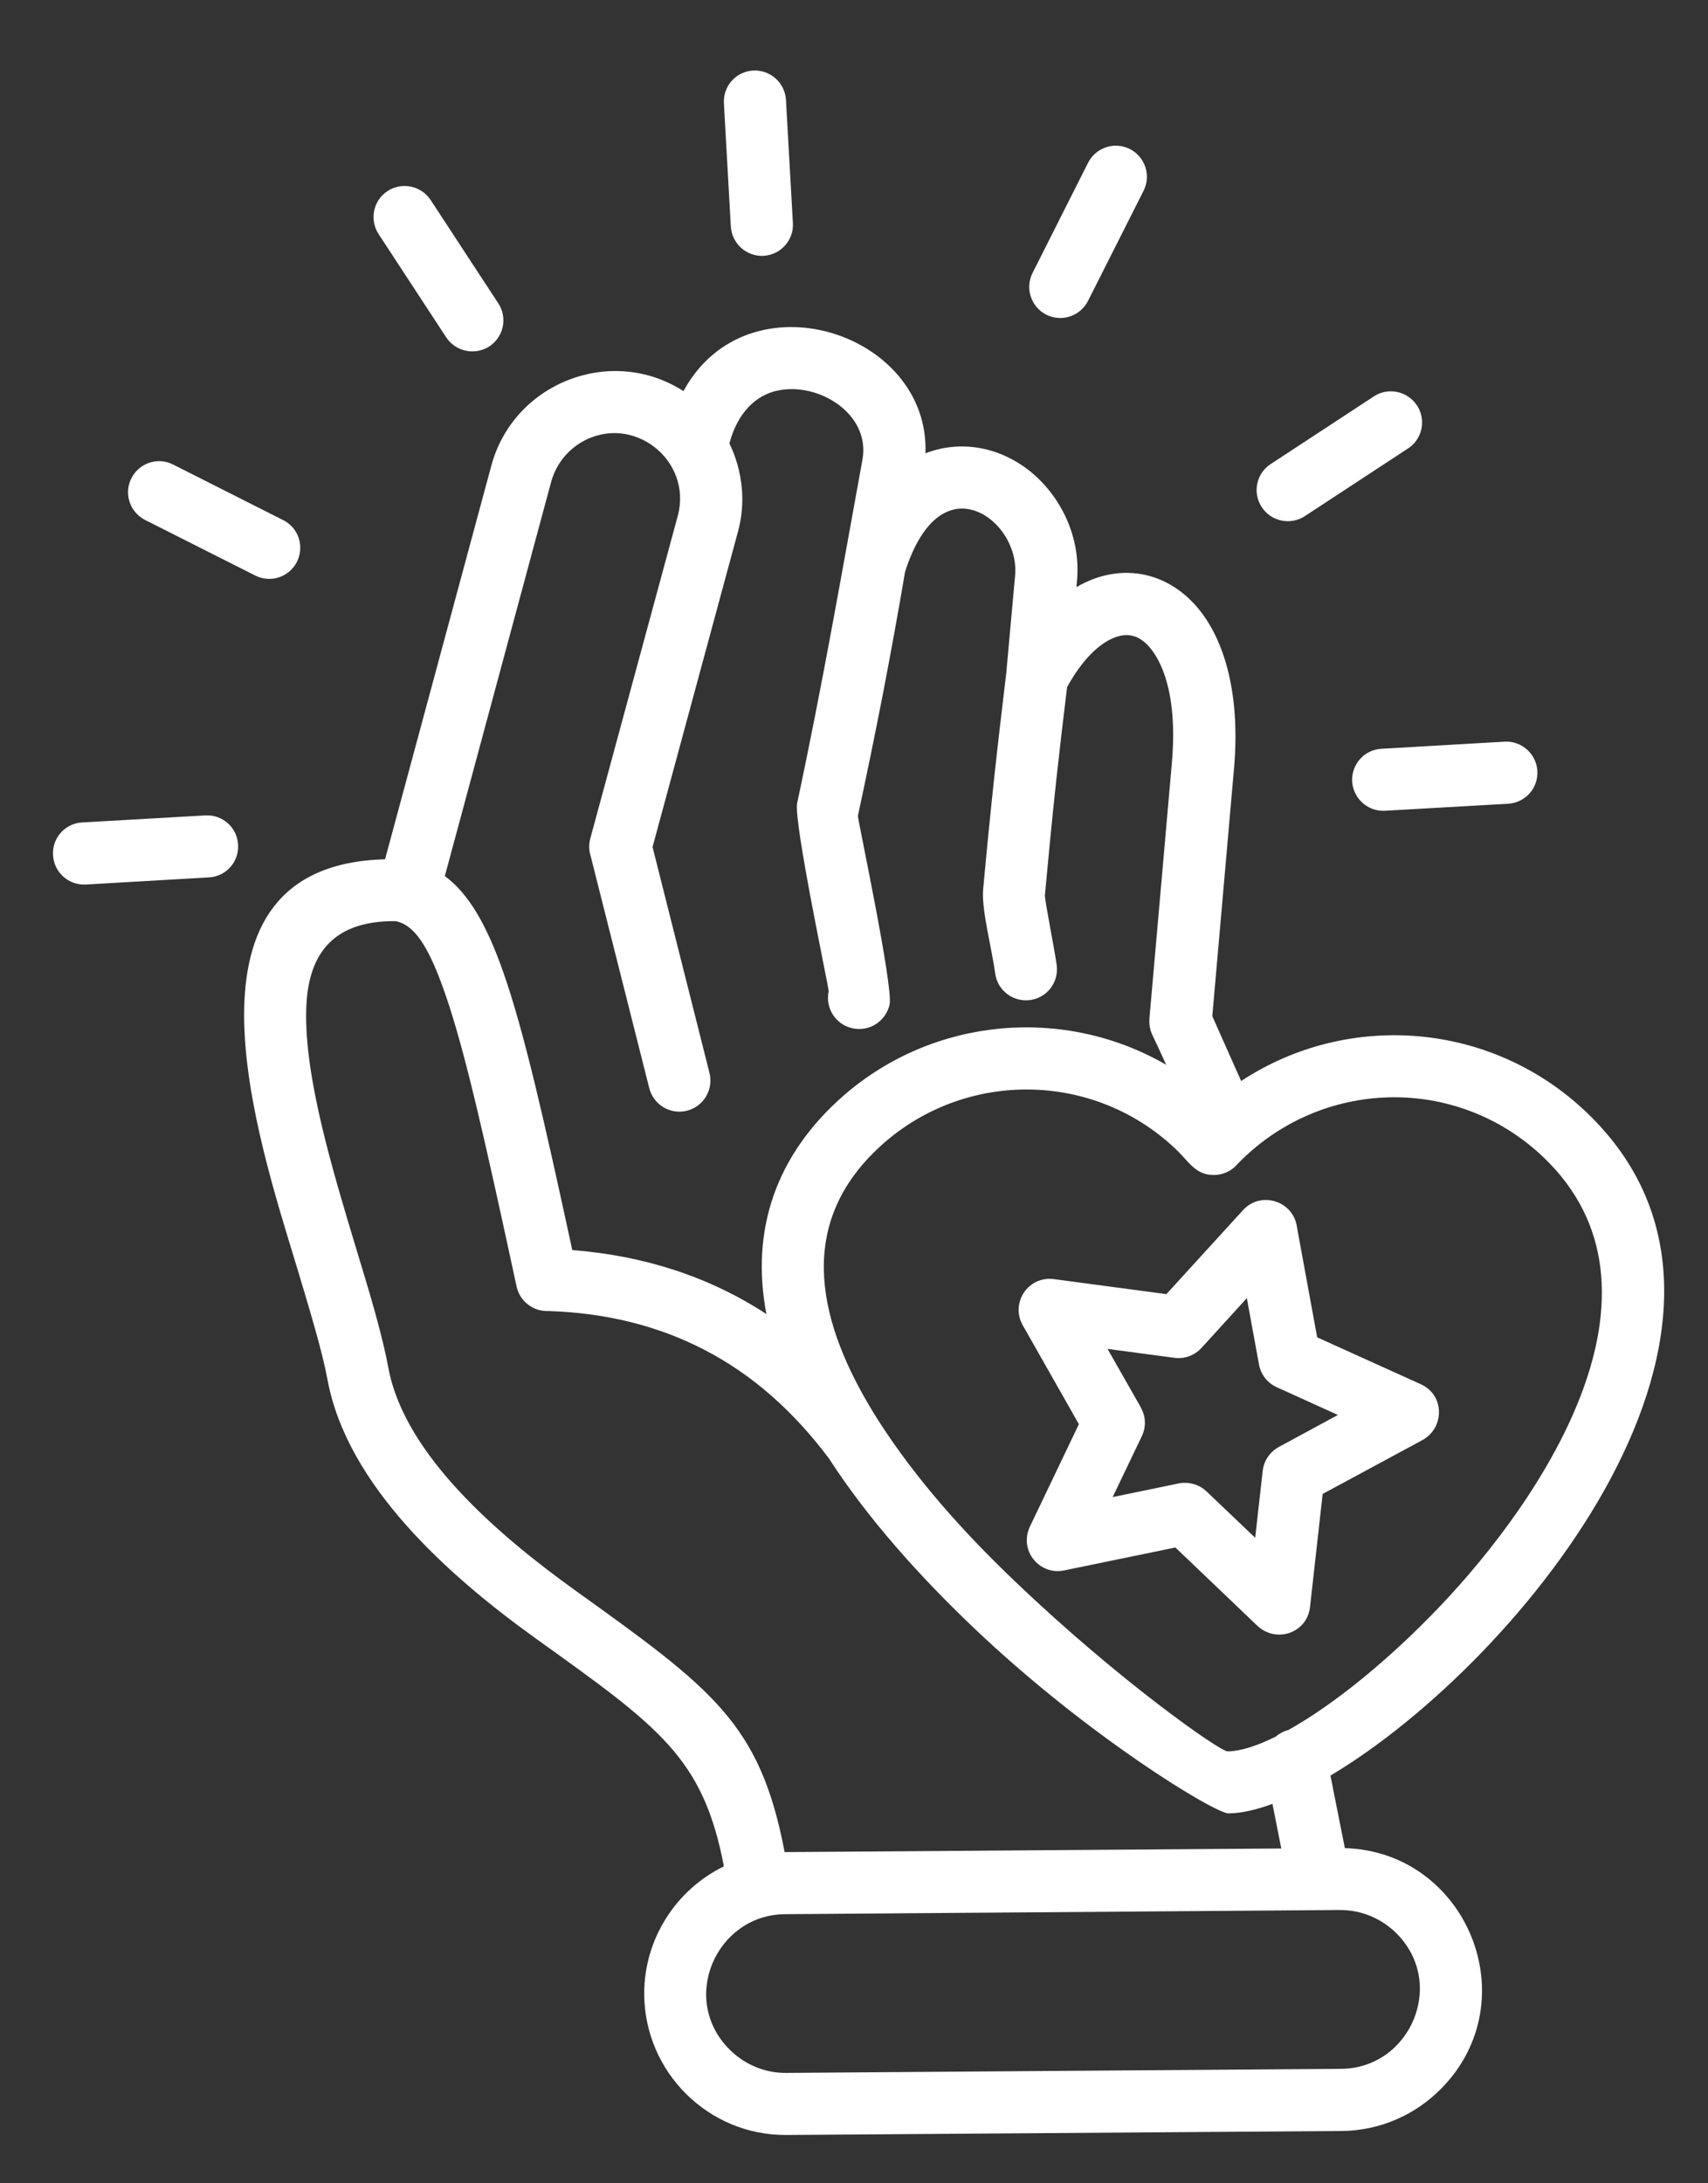 <svg width="18" height="23" viewBox="0 0 18 23" fill="none" xmlns="http://www.w3.org/2000/svg">
<rect x="0" y="0" width="18" height="23" fill="#333333" stroke="none"/>
<path d="M6.031 13.169C6.787 13.228 7.472 13.448 8.077 13.843C7.91 12.971 8.167 12.173 8.892 11.54C9.846 10.711 11.218 10.597 12.29 11.217C12.242 11.111 12.194 11.006 12.143 10.9C12.119 10.848 12.109 10.79 12.114 10.733H12.113L12.35 8.037C12.399 7.484 12.311 7.091 12.152 6.866C12.047 6.718 11.919 6.651 11.752 6.714C11.586 6.775 11.408 6.946 11.246 7.237C11.209 7.535 11.17 7.867 11.13 8.234C11.087 8.63 11.049 9.028 11.012 9.43C11.008 9.48 11.115 10.006 11.136 10.167C11.16 10.346 11.036 10.511 10.856 10.535C10.677 10.559 10.512 10.434 10.488 10.255C10.452 9.989 10.342 9.582 10.361 9.37C10.439 8.515 10.508 7.892 10.605 7.087L10.698 6.06C10.734 5.657 10.35 5.253 10.003 5.382C9.83 5.446 9.66 5.641 9.538 6.024C9.468 6.441 9.39 6.864 9.308 7.293C9.224 7.724 9.135 8.159 9.041 8.595C9.036 8.62 9.416 10.391 9.375 10.583C9.335 10.759 9.161 10.872 8.983 10.832C8.806 10.794 8.695 10.619 8.733 10.442C8.738 10.418 8.36 8.651 8.401 8.46C8.662 7.242 8.867 6.06 9.089 4.843C9.177 4.358 8.621 4.018 8.187 4.116C7.972 4.165 7.776 4.337 7.687 4.671C7.69 4.686 7.919 5.088 7.776 5.605L6.877 8.923L7.477 11.303C7.521 11.478 7.415 11.657 7.239 11.701C7.064 11.745 6.886 11.638 6.842 11.462L6.224 9.015C6.206 8.956 6.205 8.893 6.221 8.833L7.143 5.434C7.3 4.846 6.667 4.349 6.132 4.656C5.979 4.745 5.86 4.891 5.809 5.074L4.688 9.229C4.934 9.41 5.125 9.732 5.303 10.239C5.523 10.864 5.734 11.798 6.031 13.169ZM9.262 14.973C9.655 15.584 10.156 16.144 10.703 16.665C11.794 17.707 12.857 18.451 12.938 18.45C13.071 18.448 13.245 18.394 13.445 18.294C13.482 18.262 13.527 18.238 13.577 18.225C14.042 17.966 14.623 17.501 15.174 16.923C16.272 15.771 17.727 13.583 16.265 12.19C15.805 11.752 15.214 11.544 14.631 11.56C14.051 11.576 13.478 11.813 13.044 12.26C12.984 12.333 12.892 12.378 12.791 12.378C12.6 12.378 12.533 12.242 12.395 12.109C11.482 11.238 10.037 11.272 9.165 12.185C8.363 13.026 8.676 14.053 9.262 14.973ZM8.736 15.364C8.357 14.86 7.928 14.482 7.43 14.223C6.941 13.968 6.389 13.83 5.778 13.811C5.701 13.814 5.625 13.79 5.564 13.742C5.502 13.695 5.46 13.627 5.444 13.552C5.122 12.063 4.903 11.07 4.686 10.453C4.513 9.959 4.363 9.741 4.169 9.704C3.474 9.697 3.24 10.089 3.227 10.64C3.209 11.351 3.502 12.321 3.757 13.164C3.899 13.63 4.028 14.059 4.094 14.415C4.268 15.341 5.284 16.195 6.059 16.752C7.51 17.793 8.01 18.152 8.269 19.511L13.503 19.473L13.41 19.003C13.236 19.067 13.079 19.102 12.947 19.103C12.806 19.105 11.456 18.288 10.252 17.139C9.695 16.608 9.145 15.998 8.736 15.364ZM13.668 12.926L13.881 14.088L14.973 14.582C15.229 14.697 15.224 15.048 14.986 15.173L13.939 15.738L13.806 16.928C13.776 17.206 13.442 17.316 13.245 17.121L12.387 16.302L11.212 16.544C10.953 16.597 10.729 16.329 10.859 16.071L11.37 15.003L10.778 13.96C10.646 13.727 10.835 13.434 11.115 13.476L12.292 13.633L13.1 12.748C13.289 12.541 13.632 12.653 13.668 12.926ZM13.268 14.374L13.14 13.675L12.662 14.2C12.591 14.276 12.488 14.319 12.377 14.304L11.672 14.21L12.024 14.828H12.022C12.075 14.918 12.081 15.03 12.033 15.13L11.726 15.771L12.409 15.63C12.463 15.617 12.519 15.618 12.572 15.632C12.626 15.646 12.675 15.673 12.715 15.711L13.228 16.2L13.307 15.496C13.318 15.393 13.379 15.297 13.477 15.243L14.1 14.906L13.454 14.613C13.361 14.571 13.288 14.484 13.268 14.374ZM16.72 11.718C18.99 13.886 16.026 17.512 14.021 18.705L14.173 19.469C15.456 19.506 16.106 21.072 15.188 22.003C14.921 22.274 14.549 22.446 14.137 22.449L8.289 22.491C7.468 22.498 6.796 21.832 6.789 21.011C6.786 20.428 7.123 19.908 7.629 19.661C7.409 18.512 6.949 18.195 5.647 17.261C4.725 16.599 3.66 15.65 3.452 14.537C3.395 14.229 3.267 13.81 3.13 13.353C2.709 11.965 1.756 9.114 4.058 9.052L5.178 4.905C5.414 4.032 6.439 3.631 7.203 4.12C7.877 2.88 9.801 3.498 9.753 4.775C10.145 4.625 10.559 4.719 10.872 4.978C11.184 5.239 11.392 5.661 11.35 6.12L11.344 6.185C11.827 5.903 12.36 6.027 12.686 6.486C12.929 6.829 13.068 7.375 13.005 8.093L12.776 10.705L13.08 11.388C14.207 10.647 15.718 10.762 16.72 11.718ZM7.629 1.089C7.618 0.908 7.756 0.754 7.937 0.743C8.118 0.734 8.272 0.872 8.283 1.052L8.356 2.35C8.367 2.53 8.227 2.685 8.047 2.695C7.867 2.705 7.713 2.566 7.702 2.386L7.629 1.089ZM0.903 9.318C0.722 9.327 0.568 9.189 0.559 9.008C0.548 8.828 0.686 8.673 0.867 8.664L2.165 8.59C2.346 8.58 2.5 8.718 2.509 8.899C2.52 9.079 2.382 9.234 2.201 9.243L0.903 9.318ZM1.53 5.478C1.491 5.458 1.457 5.432 1.429 5.399C1.401 5.367 1.379 5.329 1.366 5.288C1.352 5.247 1.347 5.204 1.35 5.161C1.354 5.118 1.365 5.076 1.385 5.038C1.466 4.877 1.663 4.812 1.823 4.893L2.984 5.479C3.147 5.56 3.21 5.756 3.129 5.919C3.048 6.079 2.852 6.145 2.69 6.063L1.53 5.478ZM3.99 2.466C3.891 2.315 3.933 2.111 4.085 2.012C4.236 1.914 4.439 1.956 4.539 2.108L5.251 3.195C5.351 3.346 5.308 3.55 5.157 3.649C5.005 3.747 4.802 3.705 4.702 3.553L3.99 2.466ZM15.858 7.813C16.037 7.804 16.192 7.942 16.202 8.123C16.211 8.304 16.073 8.457 15.893 8.467L14.595 8.541C14.415 8.551 14.261 8.412 14.25 8.232C14.241 8.051 14.379 7.897 14.559 7.888L15.858 7.813ZM14.48 4.175C14.631 4.077 14.833 4.12 14.933 4.271C15.033 4.422 14.99 4.626 14.839 4.724L13.75 5.438C13.599 5.536 13.395 5.493 13.297 5.342C13.197 5.191 13.24 4.987 13.391 4.889L14.48 4.175ZM11.467 1.714C11.549 1.554 11.745 1.488 11.907 1.57C12.068 1.651 12.133 1.848 12.052 2.009L11.466 3.17C11.385 3.331 11.188 3.396 11.026 3.315C10.866 3.234 10.8 3.036 10.882 2.875L11.467 1.714ZM14.12 20.121L8.272 20.165C7.548 20.171 7.153 21.063 7.693 21.595C7.847 21.746 8.057 21.84 8.287 21.837L14.134 21.794C14.862 21.789 15.25 20.893 14.713 20.363C14.561 20.213 14.351 20.12 14.12 20.121Z" fill="white"/>
</svg>
